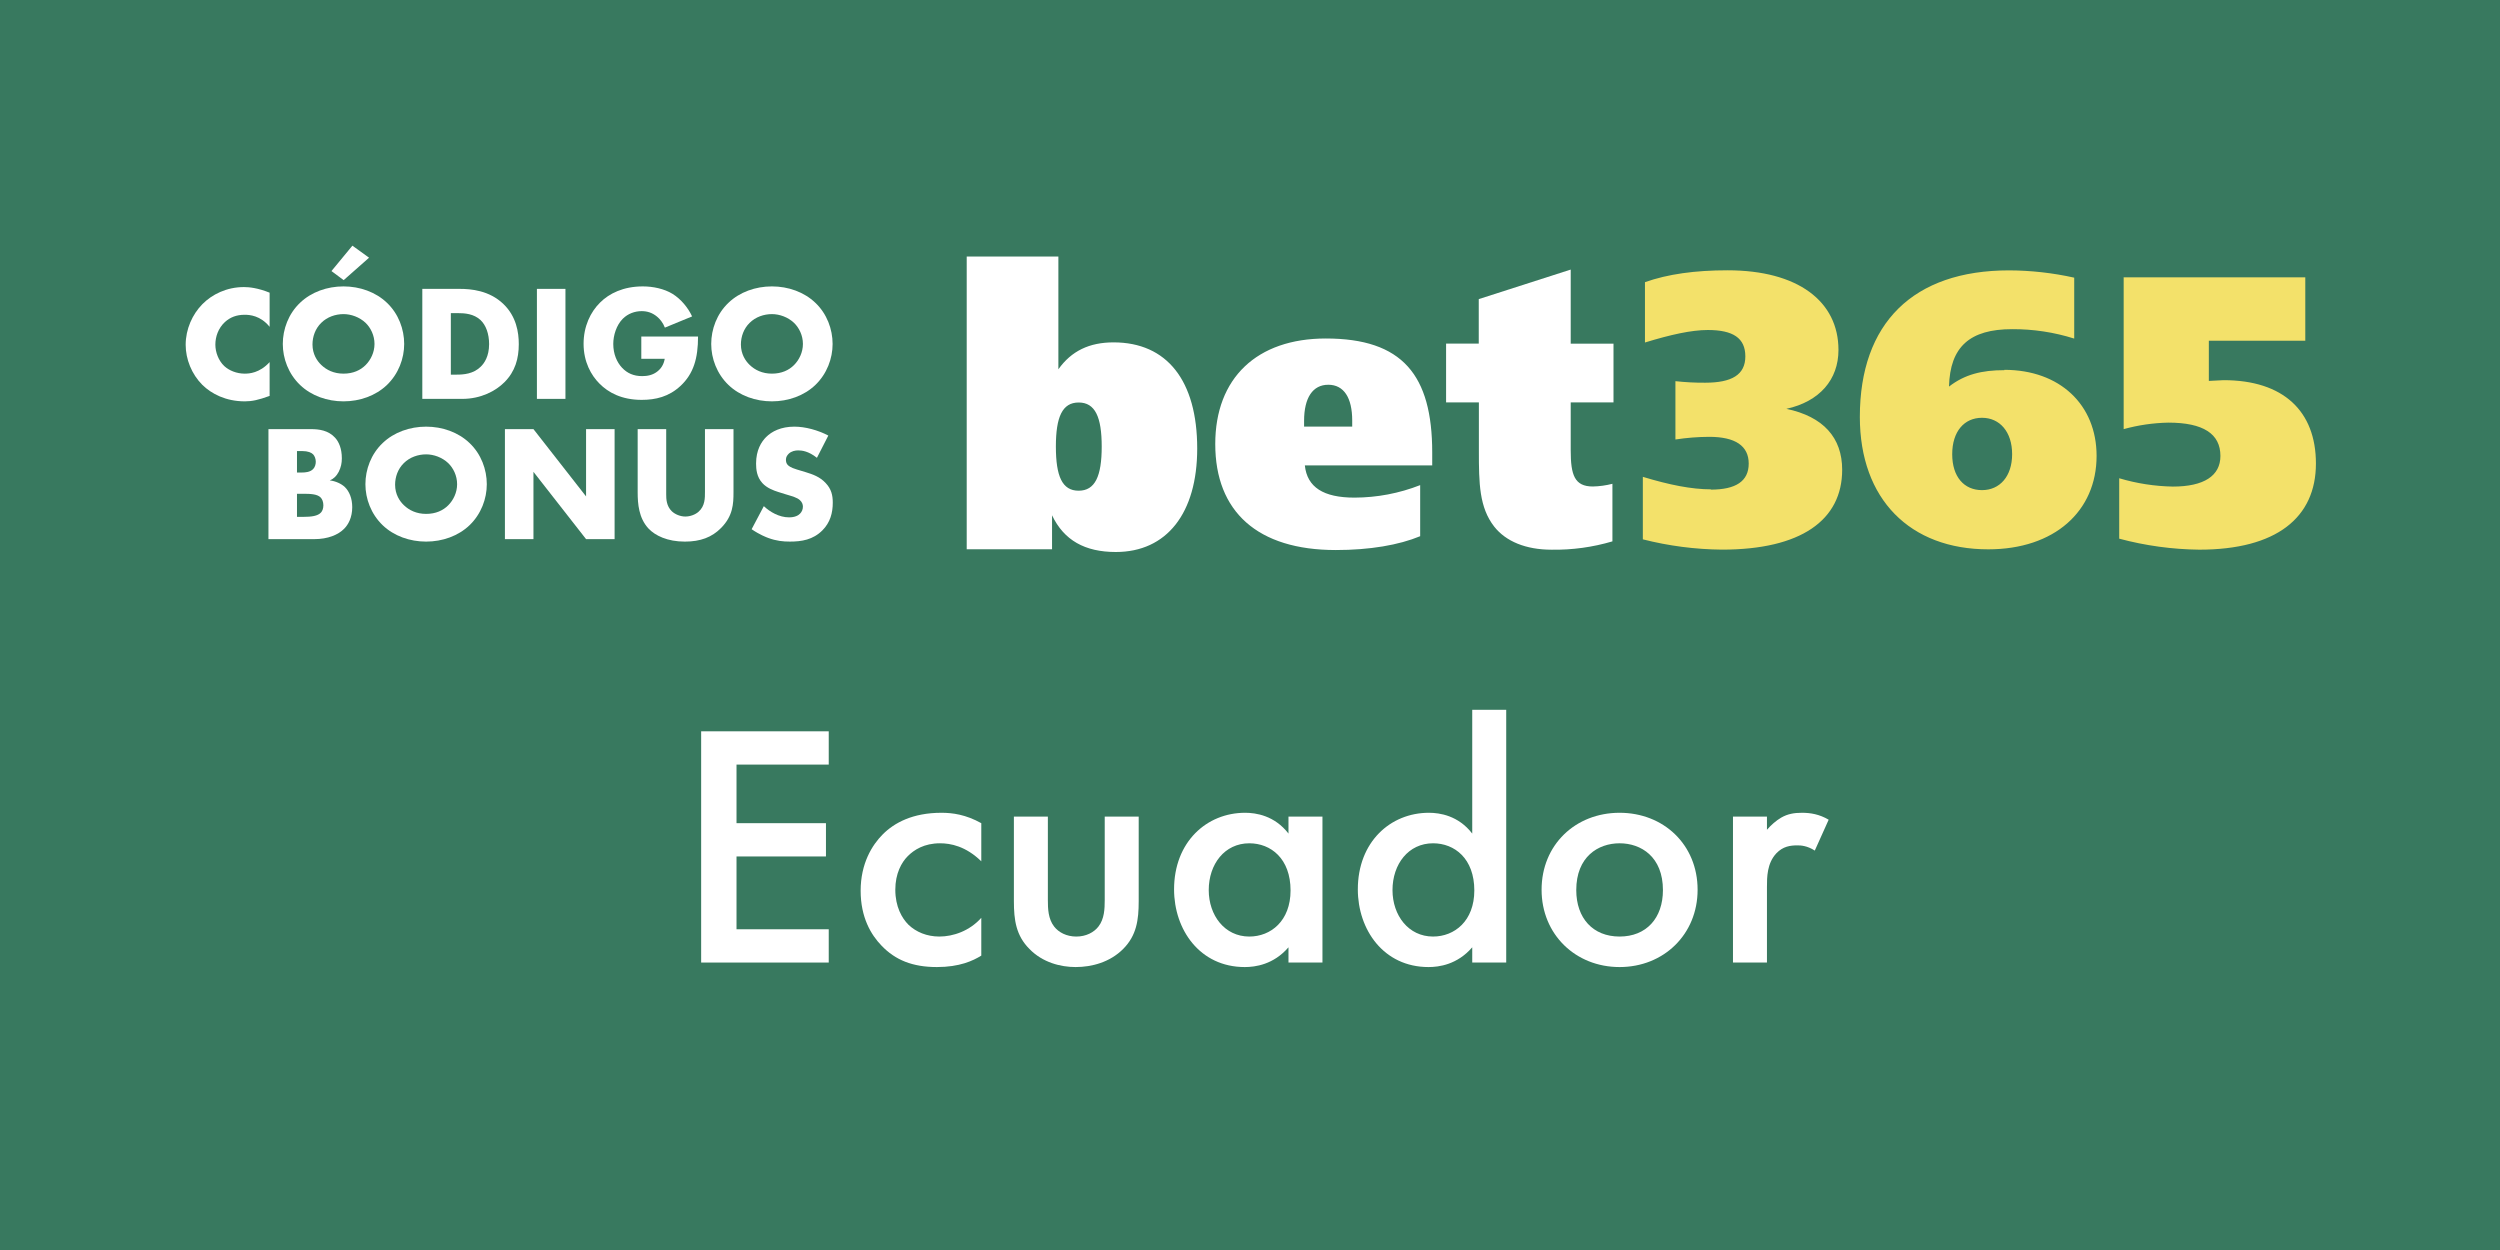 <svg viewBox="0 0 600 300" xmlns="http://www.w3.org/2000/svg"><path d="m0 0h600v300h-600z" fill="#38795f"/><g fill="#fff"><path d="m198.896 183.501h-22.133v14.062h21.467v7.988h-21.467v17.473h22.133v7.988h-30.62v-55.498h30.62z"/><path d="m235.509 206.716c-3.744-3.661-7.405-4.327-9.901-4.327-3.827 0-6.24 1.581-7.738 3.079-1.498 1.497-2.995 4.16-2.995 8.07 0 4.077 1.581 6.823 3.162 8.404 1.831 1.747 4.41 2.829 7.406 2.829 3.328 0 7.239-1.332 10.067-4.493v9.069c-1.997 1.248-5.242 2.746-10.65 2.746-5.824 0-9.984-1.664-13.312-5.159-2.496-2.579-4.993-6.739-4.993-13.146 0-6.573 2.746-10.983 5.325-13.562 2.746-2.746 7.156-5.159 14.062-5.159 2.663 0 5.824.416 9.568 2.496v9.153z"/><path d="m251.487 195.983v20.053c0 2.08.083 4.492 1.498 6.323 1.082 1.414 2.996 2.413 5.325 2.413s4.244-.999 5.325-2.413c1.415-1.831 1.498-4.243 1.498-6.323v-20.053h8.154v20.302c0 4.493-.5 8.237-3.744 11.482-3.162 3.162-7.489 4.327-11.399 4.327-3.578 0-7.905-1.082-11.066-4.327-3.245-3.245-3.744-6.989-3.744-11.482v-20.302h8.154z"/><path d="m309.235 195.983h8.154v35.029h-8.154v-3.661c-3.578 4.16-7.988 4.743-10.484 4.743-10.816 0-16.974-8.986-16.974-18.639 0-11.399 7.821-18.389 17.057-18.389 2.58 0 7.073.666 10.401 4.992v-4.076zm-19.138 17.639c0 6.074 3.828 11.15 9.735 11.15 5.159 0 9.901-3.744 9.901-11.066 0-7.655-4.743-11.316-9.901-11.316-5.908 0-9.735 4.992-9.735 11.232z"/><path d="m353.337 170.355h8.154v60.657h-8.154v-3.661c-3.578 4.16-7.988 4.743-10.484 4.743-10.817 0-16.974-8.986-16.974-18.639 0-11.399 7.821-18.389 17.057-18.389 2.58 0 7.073.666 10.401 4.992v-29.704zm-19.137 43.267c0 6.074 3.827 11.15 9.735 11.15 5.159 0 9.902-3.744 9.902-11.066 0-7.655-4.743-11.316-9.902-11.316-5.908 0-9.735 4.992-9.735 11.232z"/><path d="m407.424 213.538c0 10.733-8.154 18.556-18.721 18.556s-18.722-7.822-18.722-18.556c0-10.816 8.154-18.472 18.722-18.472s18.721 7.655 18.721 18.472zm-8.32.083c0-7.987-5.242-11.232-10.401-11.232s-10.401 3.245-10.401 11.232c0 6.74 3.994 11.15 10.401 11.15s10.401-4.41 10.401-11.15z"/><path d="m415.914 195.983h8.154v3.161c.916-1.081 2.247-2.246 3.412-2.912 1.581-.915 3.162-1.165 4.993-1.165 1.997 0 4.16.333 6.407 1.664l-3.329 7.406c-1.83-1.166-3.328-1.249-4.16-1.249-1.747 0-3.495.25-5.075 1.914-2.247 2.413-2.247 5.741-2.247 8.071v18.139h-8.154v-35.029z"/></g><path d="m410.581 117.51c6 0 9.11-2 9.11-6.25s-3.22-6.42-9.47-6.42c-2.719.011-5.433.225-8.12.64v-14c2.371.263 4.755.387 7.14.37 6.43 0 9.64-1.93 9.64-6.32s-2.93-6.33-9-6.33c-3.94 0-8.93 1.11-15.09 3v-14.48c5.46-1.94 12.06-2.85 19.82-2.85 16.89 0 26.62 7.44 26.62 19.11 0 7.16-4.55 12.39-12.5 14.14 8.84 1.85 13.39 6.9 13.39 14.62 0 12.11-9.9 19.17-28.84 19.17-6.409-.059-12.788-.888-19-2.47v-15c6.35 1.93 11.7 3 16.35 3zm70.45-28.75c13.31 0 22.15 8.36 22.15 20.66 0 13.24-10.1 22.42-26 22.42-18.76 0-30.82-12-30.82-31.78 0-22.5 12.78-35.17 35.82-35.17 5.258.021 10.498.608 15.63 1.75v14.62c-4.816-1.522-9.839-2.284-14.89-2.26-10.17 0-14.92 4.22-15.16 13.78 3.77-2.92 7.87-3.94 13.3-3.94zm1.88 20.24c0-5.33-2.95-8.73-7.23-8.73s-7.15 3.3-7.15 8.74 2.86 8.62 7.15 8.62 7.23-3.33 7.23-8.63zm26.87-42.44h43.49v15.22h-23.15v9.64c1.86-.09 3.14-.18 3.55-.18 14.36 0 22.15 7.46 22.15 20 0 13-9.48 20.68-28 20.68-6.489-.073-12.942-.96-19.21-2.64v-14.5c4.179 1.248 8.509 1.921 12.87 2 7.48 0 11.42-2.59 11.42-7.35 0-5.31-4.11-8-12.5-8-3.624.073-7.225.597-10.72 1.56v-36.46z" fill="#f3e16a"/><g fill="#fff"><path d="m232.011 61.56h22v27.07c3.13-4.4 7.43-6.46 13.25-6.46 12.81 0 20.07 9.18 20.07 25.48 0 15.56-7.35 24.83-19.53 24.83-7.43 0-12.45-2.81-15.31-8.81v8.15h-20.48zm21.4 45.62c0 7.13 1.52 10.59 5.46 10.59s5.54-3.46 5.54-10.59-1.59-10.58-5.53-10.58-5.47 3.49-5.47 10.58zm90.29 4.51h-30.54c.54 5.25 4.48 7.74 11.92 7.74 5.394-.013 10.738-1.03 15.76-3v12.26c-5.11 2.12-12.09 3.32-20.24 3.32-18.81 0-28.94-9.22-28.94-25.44 0-15.85 10-25.33 26.53-25.33 18.38 0 25.54 8.75 25.54 27.36v3.13zm-19.17-9.31v-1.47c0-5.44-2-8.57-5.74-8.57s-5.81 3.13-5.81 8.66v1.38zm62.71-19.9v14.1h-10.27v11.52c0 5.9.91 8.66 5.32 8.66 1.583-.035 3.157-.253 4.69-.65v13.82c-4.73 1.402-9.647 2.077-14.58 2-6.21 0-11-2-13.78-5.53-3.61-4.62-3.69-10.41-3.69-18.16v-11.67h-7.87v-14.1h7.84v-10.68l22.07-7.09v17.78z"/><path d="m64.709 95.018c-2.731.99-4.235 1.307-5.937 1.307-4.591 0-8.035-1.82-10.212-3.958-2.573-2.573-3.998-6.175-3.998-9.618 0-3.76 1.623-7.322 3.998-9.737 2.335-2.375 5.858-4.116 9.975-4.116 1.267 0 3.325.197 6.174 1.346v8.193c-2.216-2.731-4.829-2.89-5.977-2.89-1.979 0-3.483.594-4.75 1.741-1.623 1.504-2.295 3.562-2.295 5.423 0 1.821.752 3.84 2.137 5.146 1.148 1.068 2.969 1.82 4.908 1.82 1.029 0 3.562-.118 5.977-2.77z"/><path d="m92.848 92.407c-2.691 2.572-6.491 3.918-10.41 3.918s-7.719-1.346-10.41-3.918c-2.81-2.692-4.156-6.373-4.156-9.856 0-3.522 1.346-7.243 4.156-9.896 2.691-2.572 6.491-3.918 10.41-3.918s7.718 1.346 10.41 3.918c2.81 2.652 4.156 6.373 4.156 9.896 0 3.483-1.346 7.164-4.156 9.856zm-15.753-14.923c-1.425 1.386-2.098 3.325-2.098 5.185 0 2.336 1.108 3.959 2.098 4.908 1.267 1.228 3.048 2.098 5.344 2.098 2.335 0 4.077-.83 5.304-2.058s2.137-3.048 2.137-5.066c0-2.058-.91-3.879-2.137-5.066-1.464-1.386-3.483-2.098-5.304-2.098-1.9 0-3.919.673-5.344 2.098zm11.479-15.635-6.095 5.384-2.929-2.178 5.027-6.096 3.998 2.89z"/><path d="m101.354 95.731v-26.4h8.985c2.652 0 7.085.355 10.489 3.641 3.087 2.969 3.681 6.77 3.681 9.619 0 3.482-.871 6.57-3.444 9.143-2.098 2.098-5.62 3.998-10.133 3.998h-9.579zm6.848-5.818h1.385c1.663 0 3.998-.158 5.779-1.9.871-.831 2.019-2.493 2.019-5.422 0-2.455-.752-4.553-2.059-5.779-1.623-1.504-3.76-1.662-5.462-1.662h-1.663v14.764z"/><path d="m135.708 69.33v26.4h-6.848v-26.4z"/><path d="m153.913 80.769h13.616c0 5.226-1.069 8.945-4.235 11.874-2.771 2.573-5.937 3.325-9.302 3.325-4.75 0-7.995-1.741-10.133-3.919-1.979-1.979-3.8-5.185-3.8-9.539 0-4.195 1.663-7.639 3.958-9.895 2.177-2.178 5.581-3.879 10.251-3.879 2.454 0 5.106.554 7.125 1.781 2.058 1.266 3.76 3.364 4.71 5.422l-6.531 2.691c-.475-1.227-1.227-2.098-1.9-2.651-1.148-.95-2.375-1.306-3.681-1.306-1.623 0-3.285.594-4.512 1.82-1.543 1.543-2.295 3.998-2.295 6.056 0 2.415.871 4.394 2.098 5.7 1.267 1.346 2.811 2.018 4.829 2.018 1.188 0 2.573-.197 3.8-1.227.633-.514 1.385-1.465 1.623-2.929h-5.621v-5.344z"/><path d="m195.668 92.407c-2.691 2.572-6.491 3.918-10.41 3.918s-7.719-1.346-10.41-3.918c-2.81-2.692-4.156-6.373-4.156-9.856 0-3.522 1.346-7.243 4.156-9.896 2.691-2.572 6.491-3.918 10.41-3.918s7.718 1.346 10.41 3.918c2.81 2.652 4.156 6.373 4.156 9.896 0 3.483-1.346 7.164-4.156 9.856zm-15.753-14.923c-1.425 1.386-2.098 3.325-2.098 5.185 0 2.336 1.108 3.959 2.098 4.908 1.267 1.228 3.048 2.098 5.344 2.098 2.335 0 4.077-.83 5.304-2.058s2.137-3.048 2.137-5.066c0-2.058-.91-3.879-2.137-5.066-1.464-1.386-3.483-2.098-5.304-2.098-1.9 0-3.919.673-5.344 2.098z"/><path d="m64.428 129.391v-26.4h10.212c1.9 0 4.156.277 5.779 2.059.91.988 1.623 2.611 1.623 4.947 0 1.147-.198 2.137-.752 3.245-.554 1.029-1.148 1.623-2.137 2.059 1.385.158 2.771.792 3.602 1.583 1.069 1.029 1.781 2.731 1.781 4.829 0 2.493-.95 4.195-1.939 5.185-1.425 1.465-3.918 2.494-7.164 2.494h-11.004zm6.848-15.99h1.267c.712 0 1.9-.08 2.612-.832.436-.436.633-1.147.633-1.741 0-.673-.237-1.346-.633-1.781-.435-.436-1.267-.792-2.612-.792h-1.267zm0 10.646h1.544c1.9 0 3.483-.197 4.235-1.068.317-.356.554-.95.554-1.702 0-.831-.277-1.504-.673-1.899-.831-.832-2.533-.871-4.235-.871h-1.425v5.541z"/><path d="m112.675 126.067c-2.691 2.572-6.491 3.918-10.41 3.918s-7.718-1.346-10.41-3.918c-2.81-2.692-4.156-6.373-4.156-9.856 0-3.522 1.346-7.243 4.156-9.896 2.691-2.572 6.491-3.918 10.41-3.918s7.719 1.346 10.41 3.918c2.81 2.652 4.156 6.373 4.156 9.896 0 3.483-1.346 7.164-4.156 9.856zm-15.753-14.923c-1.425 1.386-2.098 3.325-2.098 5.185 0 2.336 1.108 3.959 2.098 4.908 1.267 1.228 3.048 2.098 5.343 2.098 2.335 0 4.077-.83 5.304-2.058s2.137-3.048 2.137-5.066c0-2.058-.91-3.879-2.137-5.066-1.464-1.386-3.483-2.098-5.304-2.098-1.899 0-3.918.673-5.343 2.098z"/><path d="m121.181 129.391v-26.4h6.848l12.626 16.148v-16.148h6.848v26.4h-6.848l-12.626-16.149v16.149z"/><path d="m159.888 102.991v15.635c0 1.107.04 2.81 1.346 4.076.792.752 2.059 1.267 3.246 1.267s2.415-.475 3.167-1.147c1.583-1.386 1.544-3.325 1.544-4.789v-15.041h6.848v15.159c0 2.771-.119 5.66-2.969 8.55-2.217 2.256-4.987 3.285-8.708 3.285-4.156 0-7.125-1.425-8.748-3.166-2.295-2.494-2.573-5.858-2.573-8.669v-15.159h6.848z"/><path d="m183.317 121.475c1.464 1.385 3.681 2.691 6.056 2.691 1.385 0 2.216-.436 2.652-.91.396-.396.673-.99.673-1.662 0-.516-.198-1.109-.752-1.584-.673-.594-1.702-.871-3.404-1.385l-1.781-.555c-1.108-.355-2.731-.949-3.8-2.137-1.346-1.465-1.504-3.325-1.504-4.672 0-3.245 1.267-5.225 2.415-6.372 1.346-1.346 3.562-2.493 6.769-2.493 2.612 0 5.66.831 8.154 2.137l-2.731 5.344c-2.058-1.623-3.602-1.781-4.512-1.781-.673 0-1.583.158-2.256.792-.396.396-.673.831-.673 1.425 0 .475.08.831.356 1.188.198.237.673.713 2.296 1.188l2.098.633c1.663.515 3.404 1.108 4.79 2.613 1.346 1.424 1.702 2.889 1.702 4.709 0 2.415-.594 4.75-2.494 6.65-2.256 2.256-4.987 2.691-7.797 2.691-1.663 0-3.246-.158-5.185-.871-.436-.158-2.098-.791-3.998-2.098l2.929-5.541z"/></g></svg>